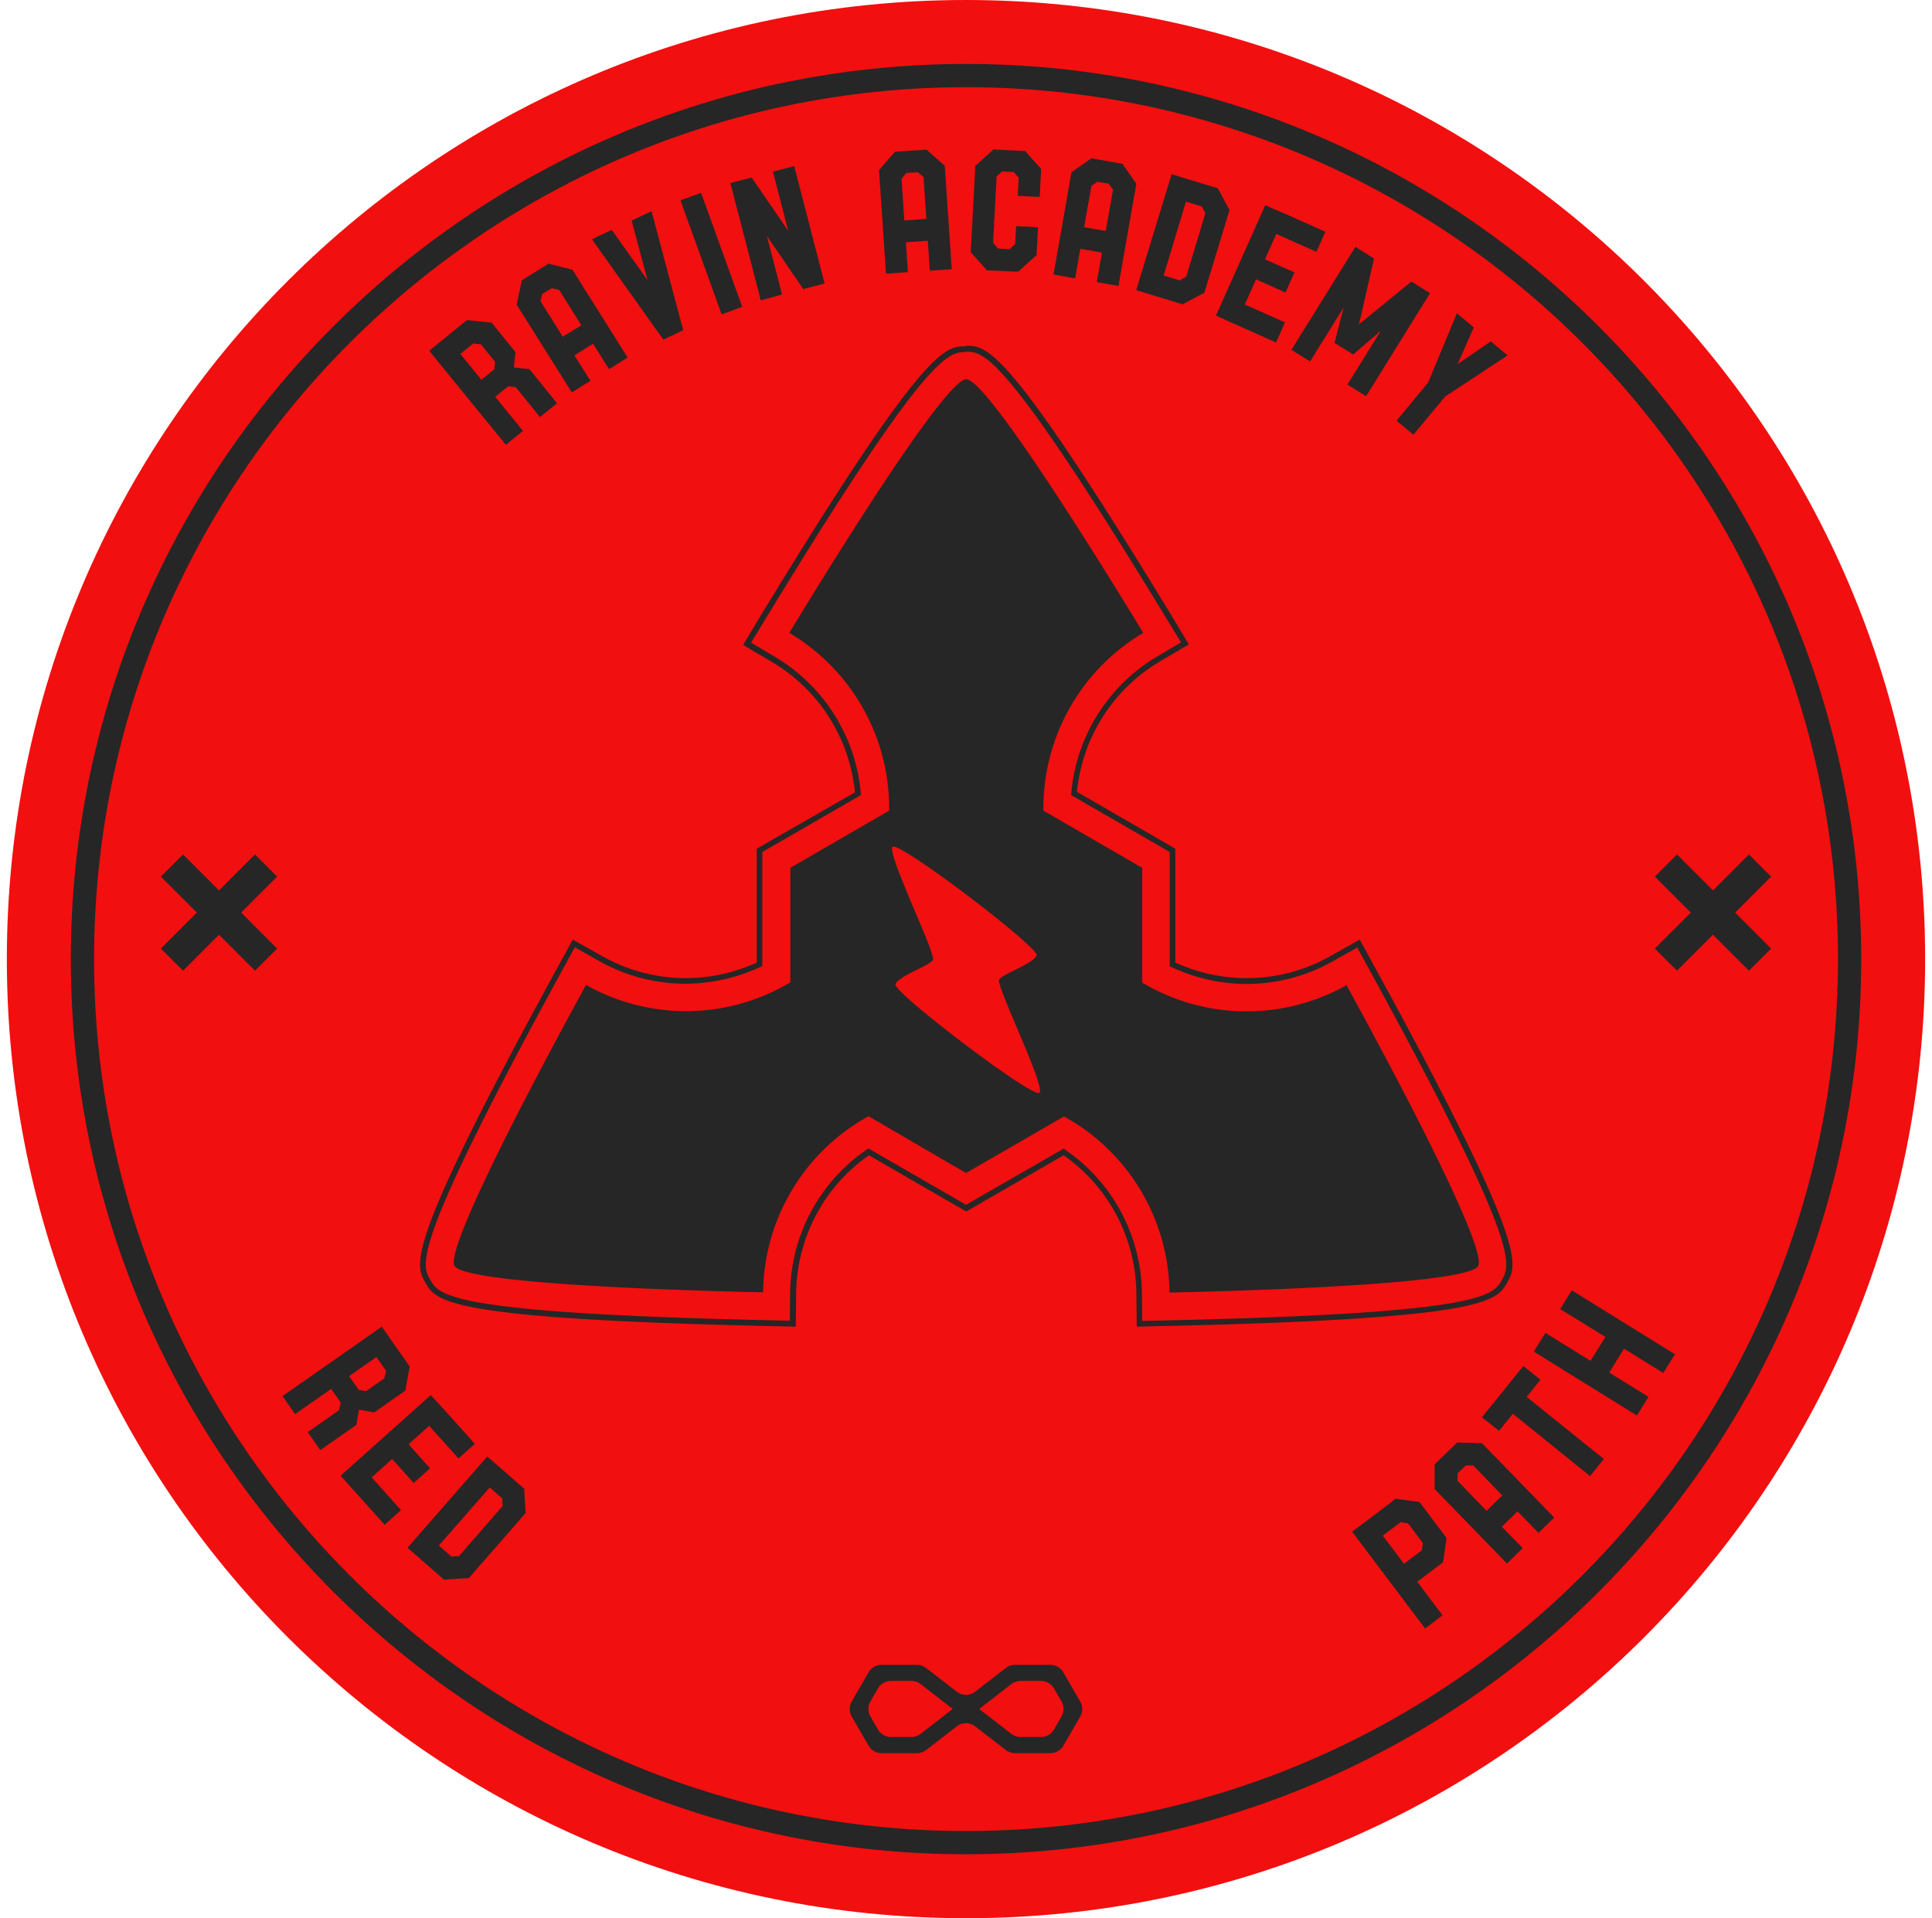 <?xml version="1.0" encoding="UTF-8"?> <svg xmlns="http://www.w3.org/2000/svg" width="141" height="140" viewBox="0 0 141 140" fill="none"><g clip-path="url(#a)"><path d="M70.5 140c38.66 0 70-31.34 70-70s-31.34-70-70-70S.5 31.34.5 70s31.34 70 70 70" fill="#F20F0F"></path><path d="M70.501 135.334c-36.026 0-65.333-29.307-65.333-65.334S34.475 4.667 70.501 4.667c36.027 0 65.334 29.307 65.334 65.333 0 36.027-29.307 65.334-65.334 65.334m0-128.97C35.412 6.364 6.865 34.911 6.865 70c0 35.09 28.547 63.637 63.636 63.637 35.09 0 63.637-28.547 63.637-63.637 0-35.089-28.547-63.636-63.637-63.636" fill="#262626"></path><path d="m34.099 23.36.89.097.883.085 1.748 2.155-.115 1.124 1.129.119 2.02 2.49-1.244 1.01-1.773-2.185-.28-.025-.267-.038-.946.772 2.023 2.486-1.247 1.014-2.546-3.114-3.05-3.75.624-.506.624-.509 1.242-1.01zm.993 1.764-.276-.025-.268-.038-.95.772 1.536 1.883.946-.768c0-.101 0-.19.021-.267.021-.076.021-.165.034-.271zm6.684-5.439 4.03 6.41-1.357.849-1.167-1.854-1.358.848 1.167 1.854-1.358.848-4.03-6.41.102-.47.093-.425c.034-.149.064-.263.09-.424s.067-.289.11-.458l.292-.183 1.358-.848.288-.183zm.653 4.056-1.625-2.588-.267-.056-.259-.063-.712.424-.12.526 1.626 2.588zm3.668-7.645 1.455-.683 2.308 8.689-1.45.683-5.215-7.327 1.451-.679 2.546 3.572.072.094-.038-.107zm3.563-1.476 1.506-.544 3.004 8.32-1.506.547zm6.75-2.088 1.553-.403 2.219 8.565-1.553.403-2.66-3.873 1.107 4.272-1.553.424-2.218-8.56 1.552-.404 2.665 3.886zm12.54-.437.51 7.556-1.6.106-.148-2.185-1.6.11.149 2.181-1.6.11-.509-7.555.314-.365q.137-.164.272-.314.135-.152.271-.31.135-.16.314-.352l.344-.026 1.6-.106.343-.025zm-1.344 3.878-.204-3.046a4 4 0 0 0-.212-.179 2 2 0 0 1-.195-.178l-.849.055-.352.425.204 3.046zm7.188-4.981.59.67.602.666-.107 2.05-1.603-.085.072-1.324-.19-.208c-.052-.055-.107-.127-.175-.203l-.848-.047-.204.187c-.05.055-.119.114-.2.186l-.254 4.845.178.204.183.208.848.046q.107-.11.195-.186c.06-.051.123-.115.204-.187l.072-1.311 1.6.085-.107 2.045q-.202.169-.36.314l-.31.275-.305.276q-.164.148-.348.327h-.344l-1.604-.085h-.343l-.318-.36a7 7 0 0 0-.276-.31 6 6 0 0 1-.276-.306 6 6 0 0 0-.322-.348l.335-6.304.662-.602.662-.603h.038l2.197.115zm8.138 2.418-1.306 7.459-1.583-.276.382-2.155-1.582-.28-.378 2.16-1.578-.28 1.31-7.459.39-.28c.115-.085.226-.161.34-.237a8 8 0 0 0 .34-.238 8 8 0 0 1 .386-.267l.34.059 1.582.276.335.06zm-2.231 3.445.53-3.007-.161-.221a2 2 0 0 1-.149-.22l-.827-.145-.445.31-.526 3.008zm8.182-3.105.424.793.424.794-1.837 6.037-.424.216-.365.195-.365.195-.424.234-.327-.102-1.536-.467-1.531-.47 2.584-8.46 1.238.377 2.121.645zm-.913 1.812-.144-.268-.05-.097a1 1 0 0 1-.056-.123l-1.167-.357-1.629 5.392 1.167.357.233-.136.246-.131zm5.83.046 2.926 1.306-.649 1.464-2.931-1.302-.823 1.85 2.15.954-.653 1.468-2.15-.96-.82 1.838 2.932 1.302-.653 1.468-2.927-1.306-1.46-.654 3.598-8.06.734.326zm9.206 4.942 1.362.849-4.666 7.517-1.362-.848 2.448-3.946-2.028 1.753-1.362-.849.666-2.596-2.448 3.95-1.366-.85 4.667-7.512 1.361.848-1.094 4.803zm5.793 4.366 1.234 1.022-4.569 3.008-2.308 2.783-1.234-1.022 2.304-2.783 2.1-5.053 1.234 1.023-1.184 2.685zm-78.895 74.82c-.064.339-.115.636-.161.878-.047.241-.098.538-.153.874l-2.27 1.591-1.12-.196-.195 1.116-2.63 1.837-.917-1.311 2.304-1.616c0-.106.034-.195.047-.272q.02-.114.06-.267l-.7-1.001-2.631 1.841-.92-1.315 3.287-2.3 3.962-2.77.459.658.458.657.92 1.311zm-1.837.848c0-.106.034-.195.05-.272.018-.076.03-.165.056-.267l-.7-1.001-1.994 1.396.7 1.001q.134.012.263.042l.272.051zm4.446 2.405 2.142 2.389-1.192 1.069-2.142-2.384-1.507 1.349 1.575 1.752-1.197 1.073-1.57-1.752-1.497 1.341 2.142 2.388-1.192 1.073-2.146-2.388-1.07-1.192 6.58-5.889.54.594zm5.744 5.651q.026.51.05.891c0 .251.039.547.06.895l-4.153 4.756-.475.021-.425.026-.424.029c-.144 0-.301.026-.475.043l-.259-.229-1.209-1.052-1.205-1.057 5.82-6.66.977.848 1.658 1.451zm-1.574 1.273-.021-.305v-.106a1 1 0 0 1 0-.136l-.921-.806-3.712 4.242.92.806.268-.03h.28zm65.153-.534 1.765.246.203.276 1.549 2.053.208.276c0 .17-.039.331-.056.471s-.042.28-.059.424-.038.267-.055.424-.047.301-.076.475l-.276.204-.306.233-1.298.98 1.846 2.448-1.273.968-2.329-3.089-2.512-3.335-.483-.64.263-.2.377-.284.64-.483 1.299-.98.305-.23zm.929 1.803-.272-.042-.271-.043-1.303.98 1.549 2.053 1.302-.98.072-.534zm5.387-5.855 5.278 5.434-1.15 1.116-1.527-1.569-1.15 1.115 1.527 1.57-1.149 1.12-5.278-5.435v-1.803l.246-.237 1.15-1.116.246-.242zm1.485 3.818-2.121-2.193h-.272a2 2 0 0 1-.267 0l-.602.585v.543l2.121 2.189zm-1.481-5.702 3.021-3.746 1.247 1.006-1.005 1.251 5.634 4.531-1.006 1.247-5.634-4.547-1.009 1.247zm5.708-7.903.848-1.366 7.526 4.666-.848 1.367-2.868-1.774-1.078 1.744 2.868 1.773-.848 1.362-7.526-4.667.848-1.361 3.292 2.032 1.09-1.74zM70.502 25.676c1.306 0 2.787 0 14.632 19.472l1.056 1.735-1.748 1.036a12.9 12.9 0 0 0-6.249 9.838l-.025.271.237.136 6.962 4.018v8.34l.246.115a13 13 0 0 0 5.38 1.175 12.8 12.8 0 0 0 6.291-1.659l1.77-.997.975 1.782c10.971 20.05 10.229 21.335 9.575 22.485s-1.391 2.414-24.211 2.94l-2.032.047-.022-2.032a12.87 12.87 0 0 0-5.49-10.39l-.22-.157-.233.136-6.894 3.962-6.894-3.98-.233-.135-.221.157a12.87 12.87 0 0 0-5.49 10.39l-.02 2.032-2.033-.047c-22.816-.526-23.558-1.807-24.212-2.94s-1.395-2.418 9.575-22.485l.976-1.782 1.77.997a12.8 12.8 0 0 0 6.29 1.66 13 13 0 0 0 5.38-1.176l.246-.115v-8.323l6.962-4.018.238-.136-.026-.271a12.9 12.9 0 0 0-6.249-9.817l-1.748-1.035 1.057-1.735c11.845-19.473 13.325-19.473 14.632-19.473zm0-.403c-1.557 0-3.025 0-14.997 19.676l-1.273 2.121 2.121 1.252a12.45 12.45 0 0 1 6.042 9.511l-7.166 4.107v8.31a12.39 12.39 0 0 1-11.28-.467l-2.147-1.208-1.18 2.16c-11.09 20.261-10.351 21.534-9.575 22.883s1.515 2.622 24.572 3.152l2.457.055.03-2.46a12.44 12.44 0 0 1 5.307-10.046l7.106 4.102 7.106-4.102a12.44 12.44 0 0 1 5.307 10.046l.03 2.46 2.456-.055c23.058-.53 23.792-1.803 24.572-3.152.781-1.349 1.515-2.622-9.575-22.883l-1.18-2.16-2.146 1.21a12.4 12.4 0 0 1-6.08 1.603 12.5 12.5 0 0 1-5.234-1.137V61.94L78.6 57.795a12.45 12.45 0 0 1 6.04-9.512l2.122-1.251-1.273-2.121C73.518 25.234 72.05 25.234 70.493 25.234z" fill="#262626"></path><path d="M98.27 71.9a14.85 14.85 0 0 1-14.908-.186v-8.375l-7.212-4.174a14.85 14.85 0 0 1 7.288-12.974c-6.363-10.445-11.751-18.51-12.918-18.51s-6.567 8.061-12.918 18.51a14.85 14.85 0 0 1 7.288 12.974l-7.212 4.174v8.358a14.85 14.85 0 0 1-14.908.186c-5.88 10.75-10.181 19.49-9.6 20.504s10.288 1.655 22.523 1.935a14.85 14.85 0 0 1 7.696-12.855l7.114 4.145 7.149-4.128a14.85 14.85 0 0 1 7.7 12.855c12.235-.28 21.937-.925 22.523-1.935S104.15 82.651 98.27 71.9m-22.413 7.857c-.483.425-10.687-7.339-10.504-7.92s2.469-1.35 2.732-1.765c.263-.416-3.424-7.857-2.936-8.269s10.687 7.34 10.504 7.921-2.469 1.35-2.732 1.77 3.424 7.84 2.936 8.263m.797 48.199h-2.575a1.08 1.08 0 0 1-.675-.233l-2.232-1.722a1.09 1.09 0 0 0-1.349 0l-2.231 1.722a1.08 1.08 0 0 1-.675.233h-2.575a1.1 1.1 0 0 1-.954-.551l-1.227-2.121a1.1 1.1 0 0 1 0-1.103l1.227-2.122a1.1 1.1 0 0 1 .954-.551h2.575a1.08 1.08 0 0 1 .675.233l2.231 1.723a1.1 1.1 0 0 0 1.35 0l2.23-1.723a1.08 1.08 0 0 1 .675-.233h2.576a1.1 1.1 0 0 1 .954.551l1.226 2.122a1.09 1.09 0 0 1 0 1.103l-1.226 2.121a1.1 1.1 0 0 1-.954.551m-2.172-1.183h1.489a1.1 1.1 0 0 0 .954-.552l.543-.942a1.09 1.09 0 0 0 0-1.103l-.543-.942a1.11 1.11 0 0 0-.954-.551h-1.49a1.12 1.12 0 0 0-.674.229l-2.342 1.816 2.342 1.816c.194.148.43.228.674.229m-9.457 0h1.49a1.12 1.12 0 0 0 .674-.229l2.342-1.816-2.342-1.816a1.12 1.12 0 0 0-.675-.229h-1.489a1.1 1.1 0 0 0-.954.551l-.543.942a1.1 1.1 0 0 0 0 1.103l.543.942a1.1 1.1 0 0 0 .954.552M20.227 63.98l-1.616-1.617-2.626 2.626-2.622-2.626-1.62 1.617 2.625 2.626-2.626 2.626 1.62 1.616 2.623-2.626 2.626 2.626 1.616-1.616-2.626-2.626zm109.031 0-1.616-1.617-2.626 2.626-2.626-2.626-1.617 1.617 2.627 2.626-2.627 2.626 1.617 1.616 2.626-2.626 2.626 2.626 1.616-1.616-2.626-2.626z" fill="#262626"></path></g><defs><clipPath id="a"><path fill="#fff" d="M.5 0h140v140H.5z"></path></clipPath></defs></svg> 